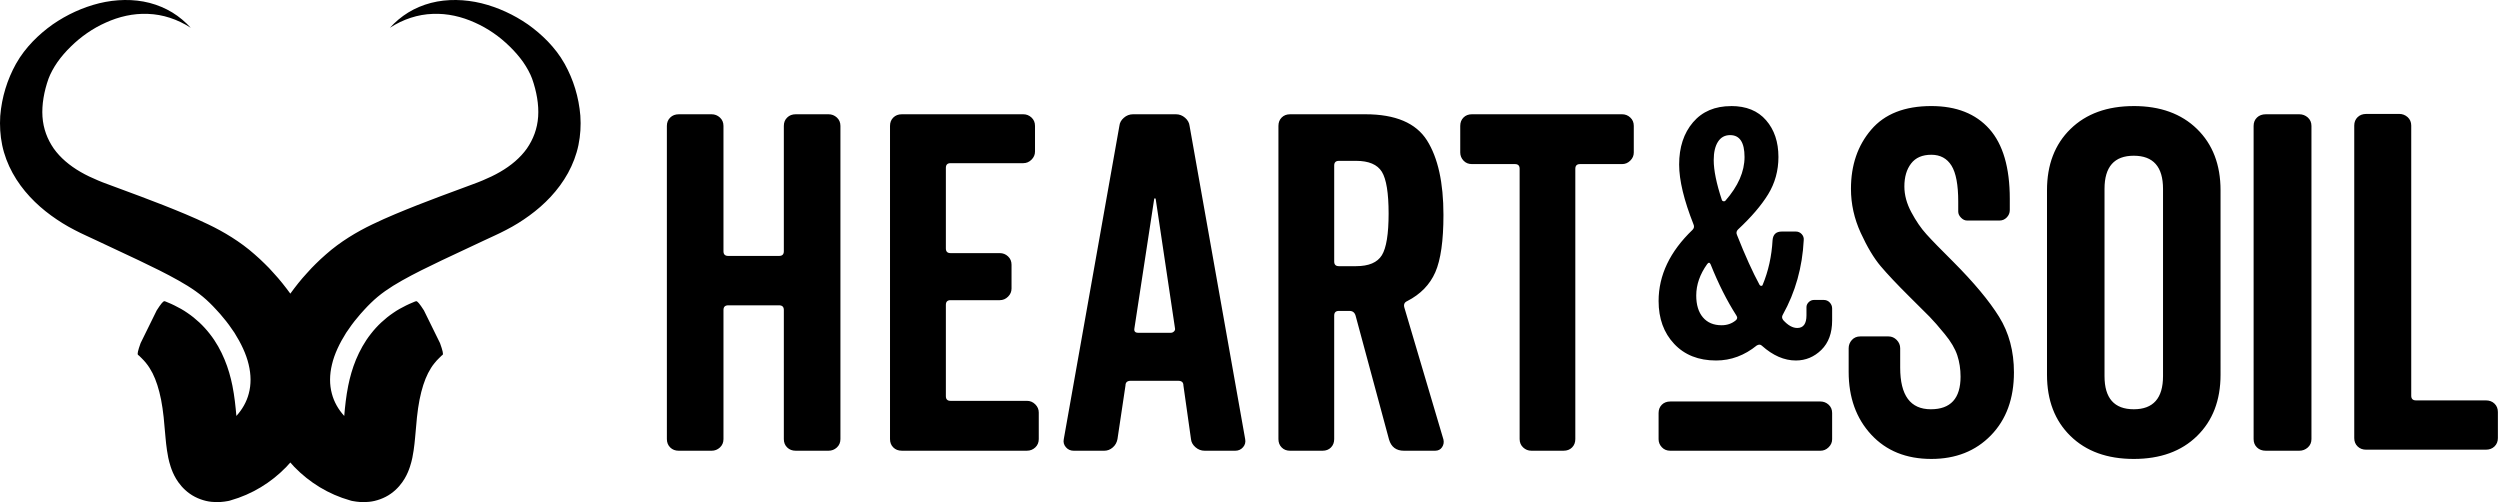 <svg xmlns="http://www.w3.org/2000/svg" fill="none" viewBox="0 0 239 48">
          <path fill="currentColor" fill-rule="evenodd" d="M55.484 11.087c-.147-1.825-.676-3.49-1.496-4.972-.252-.447-.493-.808-.76-1.157-.264-.346-.547-.674-.841-.981-.595-.614-1.231-1.157-1.91-1.638C49.114 1.396 47.606.704 46.023.31c-1.586-.382-3.262-.433-4.818-.033-.778.203-1.514.513-2.178.919-.661.406-1.249.907-1.754 1.462 1.261-.823 2.688-1.286 4.094-1.33 1.409-.06 2.784.265 4.031.832 1.252.555 2.388 1.354 3.337 2.291.477.462.91.963 1.28 1.485.183.262.348.534.495.805.15.271.276.555.357.776.429 1.208.658 2.488.58 3.633-.078 1.157-.469 2.168-1.078 3.051-.625.88-1.511 1.629-2.565 2.237-.517.301-1.114.582-1.658.808-.216.096-.697.28-.943.367l-1.051.391c-1.409.525-2.82 1.035-4.238 1.599-1.415.564-2.844 1.136-4.322 1.849-1.457.698-3.063 1.652-4.421 2.857-.324.271-.712.647-.988.916l-.393.397-.469.513c-.556.597-1.069 1.256-1.565 1.936-.499-.68-1.015-1.339-1.571-1.936l-.466-.513-.397-.397c-.276-.269-.661-.644-.988-.916-1.357-1.205-2.961-2.16-4.418-2.857-1.478-.713-2.907-1.286-4.322-1.849-1.418-.564-2.832-1.074-4.235-1.599l-1.054-.391c-.246-.086-.727-.271-.94-.367-.547-.227-1.144-.507-1.661-.808-1.054-.609-1.94-1.357-2.565-2.237-.61-.883-1-1.894-1.078-3.051-.075-1.145.15-2.425.58-3.633.084-.221.207-.504.357-.776.147-.271.312-.543.496-.805.369-.522.802-1.023 1.279-1.485.952-.937 2.087-1.736 3.34-2.291 1.246-.567 2.622-.892 4.028-.832 1.406.045 2.832.507 4.097 1.33-.508-.555-1.096-1.056-1.757-1.462-.667-.406-1.403-.716-2.178-.919-1.556-.4-3.232-.349-4.815.033C7.903.704 6.395 1.396 5.032 2.339c-.676.48-1.319 1.023-1.91 1.638-.294.307-.577.635-.841.981-.267.349-.508.71-.76 1.157C.701 7.597.172 9.262.022 11.087c-.057.91-.006 1.849.186 2.783.192.928.538 1.835.997 2.67.919 1.673 2.256 3.022 3.679 4.06.73.528 1.442.975 2.241 1.384.46.239.67.34 1.111.543l1.012.471 4.025 1.891c1.321.629 2.625 1.268 3.799 1.93 1.195.671 2.144 1.321 2.979 2.142.231.218.369.376.616.638l.378.415.27.325c.414.477.766.978 1.099 1.474.631 1.005 1.123 2.031 1.355 3.022.24.99.246 1.939.012 2.798-.207.796-.625 1.518-1.183 2.133-.078-.901-.177-1.882-.381-2.899-.165-.811-.397-1.652-.748-2.494-.348-.841-.811-1.691-1.418-2.458-.598-.77-1.334-1.459-2.135-2.001-.397-.28-.82-.507-1.24-.716l-.315-.149-.36-.152-.174-.074c-.045-.012-.078-.03-.126-.033-.105.021-.303.227-.721.886l-1.538 3.126c-.267.737-.312 1.014-.264 1.11.03.036.069.054.105.081l.048.045.21.206c.156.149.294.307.42.462.255.307.442.629.622.966.342.68.61 1.506.817 2.541.099.516.183 1.074.246 1.676l.18 1.975c.033.364.072.752.138 1.193.066.439.144.919.354 1.569.111.331.252.701.514 1.142.261.435.673.975 1.304 1.423.625.45 1.427.719 2.066.781.649.072 1.156.006 1.58-.072l.123-.024.132-.039c2.06-.582 3.884-1.706 5.331-3.197.135-.137.261-.28.387-.427.126.146.252.289.385.427 1.448 1.491 3.271 2.616 5.331 3.197l.132.039.123.024c.423.078.931.143 1.58.072.637-.063 1.442-.331 2.066-.781.631-.447 1.042-.987 1.304-1.423.261-.442.403-.811.514-1.142.213-.65.288-1.131.354-1.569.066-.441.105-.829.138-1.193l.18-1.975c.063-.603.147-1.16.246-1.676.207-1.035.474-1.861.817-2.541.18-.337.363-.659.622-.966.126-.155.261-.313.42-.462l.21-.206.048-.045c.036-.027.072-.045.105-.081.045-.096.003-.373-.264-1.11l-1.538-3.126c-.42-.659-.616-.865-.721-.886-.045.003-.081.021-.126.033l-.174.074-.357.152-.318.149c-.42.209-.844.435-1.24.716-.802.543-1.541 1.232-2.135 2.001-.607.767-1.069 1.617-1.421 2.458-.348.841-.58 1.682-.745 2.494-.204 1.017-.306 1.998-.381 2.899-.559-.615-.976-1.336-1.183-2.133-.234-.859-.228-1.808.012-2.798.231-.99.721-2.016 1.355-3.022.333-.495.685-.996 1.099-1.474l.27-.325.375-.415c.249-.263.388-.421.619-.638.835-.82 1.784-1.47 2.976-2.142 1.174-.662 2.481-1.3 3.802-1.93l4.025-1.891 1.015-.471c.439-.203.649-.304 1.108-.543.799-.409 1.514-.856 2.238-1.384 1.427-1.038 2.76-2.386 3.682-4.06.457-.835.805-1.742.997-2.67.192-.934.246-1.873.183-2.783Zm129.15-.948c2.394 0 4.245.73 5.549 2.191 1.301 1.463 1.953 3.69 1.953 6.674v1.083c0 .272-.1.506-.29.7-.191.198-.423.296-.688.296h-3.108c-.205 0-.399-.09-.576-.272-.179-.179-.267-.377-.267-.587v-.952c0-1.598-.214-2.744-.643-3.436-.429-.691-1.072-1.041-1.93-1.041-.861 0-1.504.278-1.933.838-.429.557-.643 1.287-.643 2.194 0 .811.22 1.634.666 2.463.444.832.923 1.532 1.443 2.104.517.575 1.369 1.448 2.552 2.622 1.983 1.99 3.449 3.747 4.395 5.27.946 1.523 1.419 3.295 1.419 5.312 0 2.505-.732 4.51-2.197 6.018-1.466 1.508-3.367 2.259-5.702 2.259-2.397 0-4.315-.775-5.749-2.328-1.436-1.553-2.153-3.552-2.153-5.991v-2.262c0-.302.103-.566.308-.793.206-.225.473-.338.799-.338h2.709c.296 0 .555.114.778.338.22.227.332.491.332.793v1.855c0 2.655.975 3.977 2.929 3.977 1.895 0 2.843-1.038 2.843-3.118 0-.724-.105-1.403-.311-2.035-.209-.631-.605-1.314-1.201-2.035-.591-.724-1.073-1.275-1.443-1.652-.37-.377-1.025-1.032-1.974-1.966-1.154-1.146-2.056-2.104-2.708-2.873-.649-.769-1.287-1.831-1.91-3.19-.62-1.356-.931-2.756-.931-4.205 0-2.262.643-4.145 1.933-5.65 1.284-1.508 3.202-2.263 5.749-2.263Zm19.355 0c2.535 0 4.552.733 6.048 2.193 1.498 1.463 2.247 3.417 2.247 5.856V35.826c0 2.442-.749 4.393-2.247 5.856-1.496 1.463-3.513 2.193-6.048 2.193-2.539 0-4.556-.73-6.051-2.193-1.499-1.463-2.245-3.414-2.245-5.856V18.189c0-2.439.746-4.393 2.245-5.856 1.495-1.46 3.512-2.193 6.051-2.193Zm-135.962.785c.304 0 .568.103.797.312.226.206.34.475.34.802v11.981c0 .301.15.448.457.448h4.86c.304 0 .454-.147.454-.448v-11.981c0-.327.105-.596.322-.802.21-.209.484-.312.815-.312h3.137c.304 0 .568.103.797.312.226.206.34.475.34.802v29.938c0 .327-.114.593-.34.802-.229.209-.493.312-.797.312h-3.137c-.331 0-.604-.103-.815-.312-.217-.209-.322-.475-.322-.802V29.636c0-.298-.15-.448-.454-.448h-4.86c-.307 0-.457.15-.457.448v12.341c0 .327-.114.593-.34.802-.229.209-.493.312-.797.312h-3.137c-.331 0-.605-.103-.815-.312-.213-.209-.322-.475-.322-.802V12.039c0-.327.108-.596.322-.802.21-.209.484-.312.815-.312h3.137Zm29.798 0c.3 0 .561.103.787.312.223.206.335.475.335.802v2.45c0 .298-.113.557-.335.778-.226.224-.487.333-.787.333h-6.955c-.297 0-.445.15-.445.445v7.709c0 .298.148.445.445.445h4.711c.3 0 .564.103.787.312.226.209.335.477.335.802v2.27c0 .298-.11.56-.335.781-.223.221-.487.333-.787.333h-4.711c-.297 0-.445.15-.445.448v8.732c0 .295.148.445.445.445h7.314c.3 0 .561.109.787.333.223.221.335.483.335.781v2.538c0 .327-.113.593-.335.802-.226.209-.487.312-.787.312h-11.977c-.33 0-.597-.103-.807-.312-.211-.209-.315-.475-.315-.802V12.039c0-.327.104-.596.315-.802.211-.209.478-.312.807-.312h11.618Zm14.591 0c.331 0 .623.112.879.336.254.221.397.483.429.778l5.314 29.938c.057.295-.009.554-.202.778-.197.224-.445.336-.743.336h-2.929c-.331 0-.623-.112-.879-.336-.257-.224-.4-.483-.427-.778l-.724-5.126c0-.295-.161-.445-.494-.445h-4.548c-.328 0-.495.15-.495.445l-.766 5.126c-.06.324-.209.593-.45.799-.241.209-.51.315-.811.315h-2.926c-.301 0-.552-.112-.745-.336-.194-.224-.263-.483-.2-.778l5.314-29.938c.03-.295.17-.557.426-.778.253-.224.548-.336.879-.336h4.098Zm18.112 0c2.873 0 4.834.831 5.89 2.494 1.05 1.663 1.576 4.039 1.576 7.128 0 2.465-.259 4.292-.779 5.481-.521 1.185-1.415 2.108-2.688 2.759-.268.118-.356.33-.268.625l3.735 12.609c.059.268.015.513-.135.737-.147.221-.371.333-.668.333h-2.973c-.741 0-1.217-.357-1.426-1.07l-3.199-11.851c-.088-.295-.28-.445-.576-.445h-1.024c-.294 0-.444.15-.444.445v11.807c0 .324-.103.593-.309.802-.208.209-.476.312-.802.312h-3.111c-.324 0-.591-.103-.797-.312-.209-.209-.312-.478-.312-.802V12.039c0-.33.103-.596.312-.805.206-.206.473-.309.797-.309h7.201Zm24.544 0c.299 0 .562.103.784.312.225.206.334.475.334.802v2.538c0 .298-.109.557-.334.778-.222.224-.485.333-.784.333h-4.022c-.302 0-.45.15-.45.448v25.84c0 .327-.104.593-.311.802-.21.209-.479.312-.808.312h-3.087c-.296 0-.556-.103-.781-.312-.222-.209-.337-.475-.337-.802v-25.84c0-.298-.145-.448-.444-.448h-4.117c-.329 0-.598-.109-.805-.333-.207-.221-.311-.481-.311-.778v-2.538c0-.327.104-.596.311-.802.207-.209.476-.312.805-.312h14.357Zm64.741 0c.31 0 .578.103.815.309.23.209.347.478.347.805v29.938c0 .327-.117.593-.347.802-.237.209-.505.312-.815.312h-3.206c-.342 0-.621-.103-.837-.312-.218-.209-.325-.475-.325-.802V12.039c0-.327.107-.596.325-.805.216-.206.495-.309.837-.309h3.206Zm-45.78 27.459c.299 0 .559.102.784.306.225.207.335.469.335.795v2.506c0 .294-.11.55-.335.769-.225.221-.485.332-.784.332h-14.354c-.328 0-.598-.111-.805-.332-.207-.218-.313-.475-.313-.769v-2.506c0-.326.106-.588.313-.795.207-.204.477-.306.805-.306h14.354Zm55.336-27.492c.306 0 .569.103.803.309.227.209.342.477.342.803v25.828c0 .3.151.447.454.447h6.684c.336 0 .609.103.824.312.212.206.321.474.321.8v2.489c0 .327-.109.591-.321.8-.215.209-.488.312-.824.312H226.21c-.336 0-.611-.103-.823-.312-.215-.209-.321-.474-.321-.8V12.004c0-.327.106-.594.321-.803.212-.206.487-.309.823-.309h3.159Zm-25.38 3.997c-1.866 0-2.797 1.056-2.797 3.166v17.906c0 2.11.931 3.166 2.797 3.166 1.862 0 2.796-1.056 2.796-3.166V18.054c0-2.11-.934-3.166-2.796-3.166Zm-38.491-4.749c1.443 0 2.555.451 3.339 1.358.786.901 1.181 2.075 1.181 3.513 0 1.304-.329 2.496-.982 3.563-.656 1.07-1.618 2.188-2.882 3.367-.154.151-.187.326-.098.522.784 1.986 1.508 3.575 2.158 4.772.044.068.098.098.166.098.062 0 .107-.03.13-.098.544-1.307.861-2.736.947-4.28.048-.545.338-.818.884-.818h1.342c.219 0 .406.083.558.243.151.166.219.359.195.575-.13 2.594-.795 4.968-1.997 7.126-.109.175-.098.347.036.522.457.504.905.753 1.341.753.588 0 .882-.403.882-1.209v-.785c0-.175.071-.329.213-.474.143-.139.312-.213.508-.213h.917c.24 0 .436.083.587.246.155.163.229.356.229.572v1.147c0 1.198-.342 2.134-1.03 2.81-.686.673-1.499 1.014-2.439 1.014-1.113 0-2.19-.471-3.241-1.408-.13-.131-.291-.142-.489-.033-1.176.957-2.478 1.441-3.894 1.441-1.682 0-3.018-.531-4.009-1.589-.994-1.055-1.489-2.422-1.489-4.099 0-2.463 1.083-4.731 3.24-6.8.154-.154.187-.329.098-.525-.914-2.309-1.374-4.215-1.374-5.721 0-1.654.442-3 1.326-4.037.885-1.034 2.098-1.55 3.647-1.55Zm-55.153 8.85-1.893 12.384c-.059.298.063.442.361.442h3.108c.12 0 .224-.041.316-.133.09-.088.119-.192.09-.31l-1.848-12.384c-.06-.032-.104-.032-.134 0Zm52.866 6.25c-.701.981-1.051 1.983-1.051 3.009 0 .895.214 1.592.638 2.093.427.501 1.021.753 1.787.753.522 0 .97-.154 1.341-.456.172-.133.196-.296.062-.492-.893-1.396-1.712-3.018-2.451-4.87-.089-.196-.196-.207-.326-.036Zm-33.571-9.86h-1.647c-.294 0-.444.147-.444.445v9.177c0 .298.15.445.444.445h1.647c1.214 0 2.035-.348 2.467-1.047.426-.696.644-2.025.644-3.986 0-1.96-.218-3.293-.644-3.989-.432-.696-1.253-1.046-2.467-1.046Zm35.761-2.462c-.502 0-.891.21-1.164.637-.27.424-.406 1.008-.406 1.749 0 .981.261 2.256.783 3.827.024.062.074.101.149.113.077.012.136-.006.181-.05 1.222-1.396 1.833-2.786 1.833-4.183 0-1.396-.459-2.093-1.376-2.093Z" clip-rule="evenodd"></path>
        </svg>